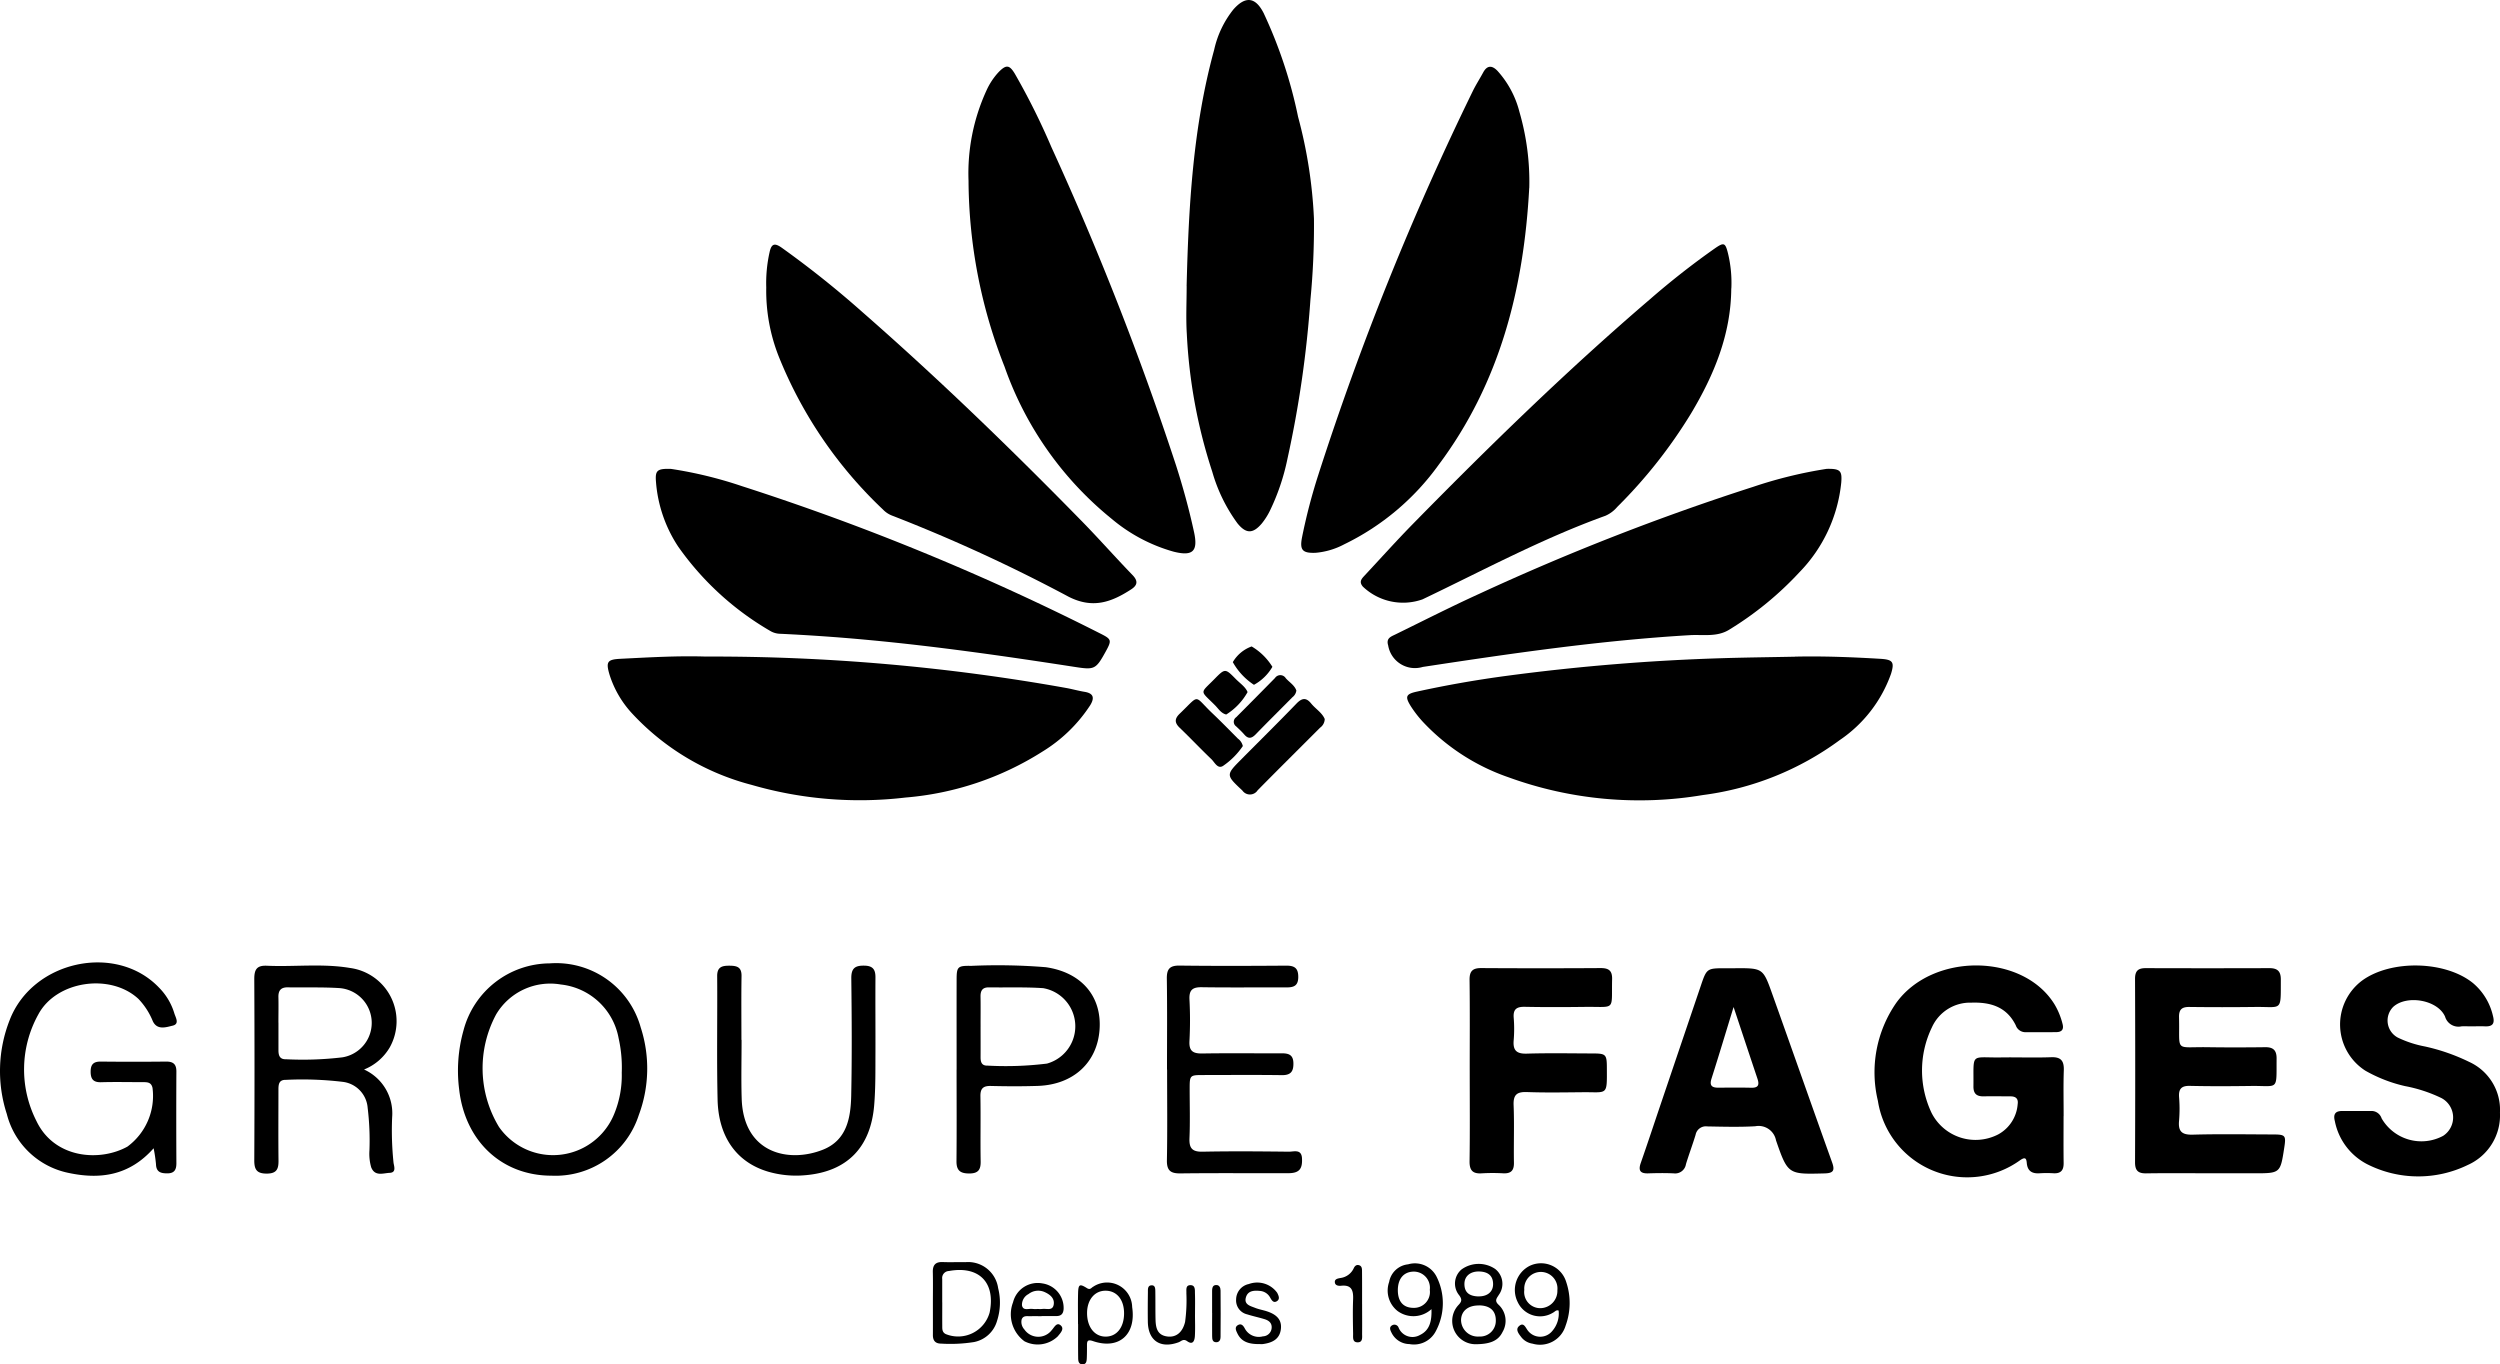 <svg xmlns="http://www.w3.org/2000/svg" xmlns:xlink="http://www.w3.org/1999/xlink" width="225.707" height="123.178" viewBox="0 0 225.707 123.178"><path d="M133.536,25.823c.179-7.177.57-14.35,2.488-21.33A8.907,8.907,0,0,1,137.745.871c1.081-1.239,1.989-1.166,2.74.3A41.951,41.951,0,0,1,143.6,10.55a42.615,42.615,0,0,1,1.433,9.2,69.3,69.3,0,0,1-.318,7.3,98.658,98.658,0,0,1-2.073,14.361,19.953,19.953,0,0,1-1.6,4.728,6.1,6.1,0,0,1-.724,1.13c-.8.936-1.42.931-2.194-.024a14.691,14.691,0,0,1-2.27-4.647,47.257,47.257,0,0,1-2.3-12.45c-.09-1.436-.014-2.882-.014-4.324" transform="translate(-26.405 0)"></path><path d="M77.248,73.885a181.1,181.1,0,0,1,32.594,2.847c.534.1,1.061.249,1.6.337.836.136.907.561.513,1.21a13.626,13.626,0,0,1-4.311,4.185,27.212,27.212,0,0,1-12.367,4.149,35.106,35.106,0,0,1-13.9-1.145,22.365,22.365,0,0,1-10.757-6.419,9.224,9.224,0,0,1-2.067-3.542c-.34-1.158-.193-1.361,1.005-1.421,2.561-.127,5.121-.282,7.688-.2" transform="translate(-13.527 -14.609)"></path><path d="M193.37,73.894c2.566-.058,5.128.043,7.688.195,1.146.067,1.323.278.988,1.361a12.111,12.111,0,0,1-4.634,5.981,26.553,26.553,0,0,1-12.365,4.961,34.531,34.531,0,0,1-17.52-1.6,19.129,19.129,0,0,1-7.757-5.025,10.2,10.2,0,0,1-1.057-1.365c-.571-.906-.474-1.132.545-1.354q4.041-.884,8.142-1.428a191.2,191.2,0,0,1,19.532-1.59c2.147-.064,4.293-.087,6.439-.131" transform="translate(-31.321 -14.611)"></path><path d="M167.026,18.448c-.485,9.063-2.639,17.6-8.182,25.009a22.684,22.684,0,0,1-8.534,7.177,6.684,6.684,0,0,1-2.566.76c-1.193.047-1.458-.248-1.227-1.41A51.341,51.341,0,0,1,148,44.307a260.888,260.888,0,0,1,13.933-34.6c.282-.575.631-1.117.937-1.681.367-.675.812-.639,1.292-.14a8.715,8.715,0,0,1,1.979,3.7,22.575,22.575,0,0,1,.89,6.865" transform="translate(-28.963 -1.486)"></path><path d="M109,17.814a17.935,17.935,0,0,1,1.611-8.143,6.14,6.14,0,0,1,1.108-1.679c.676-.689.971-.667,1.464.154a63.279,63.279,0,0,1,3.3,6.623,276.27,276.27,0,0,1,11.221,28.638c.649,2.014,1.209,4.055,1.657,6.124.373,1.722-.106,2.2-1.854,1.757a14.916,14.916,0,0,1-5.571-2.951A30.724,30.724,0,0,1,112.256,34.6,46.254,46.254,0,0,1,109,17.814" transform="translate(-21.558 -1.484)"></path><path d="M86.233,31.421a12.752,12.752,0,0,1,.3-3.208c.172-.8.481-.836,1.1-.4a88.289,88.289,0,0,1,7.288,5.816c6.857,6,13.4,12.33,19.767,18.836,1.569,1.6,3.054,3.288,4.614,4.9.534.553.431.935-.138,1.3-1.76,1.141-3.442,1.764-5.619.663a145.739,145.739,0,0,0-15.981-7.343,2.249,2.249,0,0,1-.788-.532,38.937,38.937,0,0,1-9.369-13.707,16.134,16.134,0,0,1-1.175-6.33" transform="translate(-17.053 -5.446)"></path><path d="M186.592,31.473c-.026,4.143-1.554,7.813-3.633,11.294A44.527,44.527,0,0,1,176.3,51.2a2.951,2.951,0,0,1-1.066.8c-5.716,2.058-11.057,4.939-16.521,7.549a5.263,5.263,0,0,1-5.38-1.15c-.363-.427-.138-.687.136-.981,1.466-1.569,2.9-3.171,4.4-4.7,6.87-7,13.894-13.85,21.351-20.235a71.667,71.667,0,0,1,5.9-4.628c.816-.562.935-.516,1.179.47a11.316,11.316,0,0,1,.3,3.154" transform="translate(-30.288 -5.436)"></path><path d="M195.812,52.764c1.233-.022,1.388.183,1.309,1.221a13.535,13.535,0,0,1-3.787,8.124,29.745,29.745,0,0,1-6.306,5.161c-1.111.705-2.383.44-3.564.509-8.1.476-16.117,1.65-24.128,2.869a2.448,2.448,0,0,1-3.123-1.948c-.2-.644.249-.788.641-.98,2.534-1.239,5.048-2.521,7.615-3.688a217.435,217.435,0,0,1,24.705-9.645,39.918,39.918,0,0,1,6.638-1.624" transform="translate(-30.886 -10.435)"></path><path d="M75.18,52.77a37.49,37.49,0,0,1,6.383,1.552,221.932,221.932,0,0,1,32.363,13.306c1.046.526,1.061.609.474,1.673-.876,1.588-1.006,1.62-2.805,1.341-6.24-.964-12.49-1.863-18.782-2.444q-3.88-.36-7.768-.542a1.824,1.824,0,0,1-.913-.26,26.261,26.261,0,0,1-8.306-7.611A12.284,12.284,0,0,1,73.82,53.93c-.081-1.02.1-1.2,1.36-1.16" transform="translate(-14.597 -10.436)"></path><path d="M228.037,122.258c0,1.411-.013,2.823.006,4.233.009.644-.242.959-.907.926a9.858,9.858,0,0,0-1.251,0c-.7.052-1.111-.211-1.171-.936-.038-.462-.174-.529-.592-.25a8.158,8.158,0,0,1-12.848-5.352,11,11,0,0,1,1.64-8.824c3.283-4.586,11.444-4.517,14.3.1a6.5,6.5,0,0,1,.729,1.771c.136.509-.07.741-.56.748-.93.012-1.86,0-2.789.006a.92.92,0,0,1-.874-.625c-.827-1.673-2.285-2.1-4.013-2.042a3.777,3.777,0,0,0-3.553,2.221,8.941,8.941,0,0,0-.037,7.727,4.453,4.453,0,0,0,6.025,1.943,3.389,3.389,0,0,0,1.75-2.719c.077-.5-.164-.713-.647-.713-.8,0-1.6-.021-2.406,0-.63.013-.947-.218-.939-.9.035-3.115-.331-2.571,2.483-2.614,1.507-.023,3.016.038,4.521-.019.9-.035,1.183.325,1.154,1.183-.047,1.377-.013,2.758-.015,4.137" transform="translate(-41.732 -21.49)"></path><path d="M246.876,127.474c-1.861,0-3.722-.019-5.583.01-.739.012-1.016-.255-1.012-1.011q.032-8.279,0-16.558c0-.724.29-.961.968-.959q5.583.018,11.167,0c.743,0,1.029.3,1.027,1.031-.009,2.96.152,2.441-2.362,2.474q-2.935.037-5.871,0c-.7-.011-.975.217-.957.94.082,3.2-.465,2.647,2.578,2.693,1.732.026,3.466.023,5.2,0,.738-.01,1.036.288,1.03,1.028-.022,2.975.219,2.435-2.338,2.472-1.828.026-3.658.034-5.486-.008-.771-.018-1.03.273-.981,1.015a12.932,12.932,0,0,1,0,2.115c-.094.957.227,1.3,1.227,1.273,2.4-.067,4.813-.026,7.219-.018,1.164,0,1.222.081,1.049,1.2-.354,2.306-.354,2.306-2.729,2.306q-2.07,0-4.139,0" transform="translate(-47.523 -21.549)"></path><path d="M275.041,114.154c-.289,0-.579-.022-.866,0a1.256,1.256,0,0,1-1.469-.874c-.663-1.523-3.469-2-4.687-.882a1.745,1.745,0,0,0,.413,2.767,9.787,9.787,0,0,0,2.46.806,17.764,17.764,0,0,1,3.986,1.39,4.756,4.756,0,0,1,2.782,4.58,4.906,4.906,0,0,1-2.907,4.727,10.2,10.2,0,0,1-9.1-.079,5.586,5.586,0,0,1-2.9-3.878c-.164-.635.039-.919.681-.918.866,0,1.733.009,2.6,0a.959.959,0,0,1,.939.663,4.146,4.146,0,0,0,5.555,1.583,1.979,1.979,0,0,0-.164-3.417,13.161,13.161,0,0,0-3.28-1.076,13.112,13.112,0,0,1-3.572-1.388,4.949,4.949,0,0,1-.286-8.147c2.6-1.888,7.478-1.788,9.981.221a5.46,5.46,0,0,1,1.821,2.984c.184.69-.033.97-.732.937-.416-.018-.833,0-1.251,0" transform="translate(-51.956 -21.491)"></path><path d="M193.17,108.96c2.476,0,2.5-.006,3.326,2.317,1.812,5.073,3.593,10.158,5.412,15.229.266.74.091.962-.682.983-3.268.084-3.316.117-4.386-2.984a1.6,1.6,0,0,0-1.879-1.273c-1.439.083-2.886.04-4.33.014a.942.942,0,0,0-1.051.757c-.27.89-.6,1.76-.87,2.65a.986.986,0,0,1-1.1.832c-.769-.036-1.54-.027-2.31,0-.72.022-.908-.258-.671-.936.624-1.786,1.216-3.584,1.823-5.376q1.788-5.285,3.58-10.569c.554-1.637.553-1.637,2.271-1.638h.866m-.158,3.5c-.695,2.264-1.326,4.37-1.994,6.466-.2.631.033.821.617.817.99-.006,1.981-.018,2.971.006.675.016.738-.291.553-.838-.7-2.087-1.393-4.179-2.148-6.451" transform="translate(-36.497 -21.55)"></path><path d="M165.4,118.2c0-2.727.022-5.453-.014-8.179-.01-.795.275-1.077,1.059-1.072q5.389.035,10.777,0c.71,0,1.053.213,1.034.995-.07,2.939.382,2.474-2.484,2.51-1.8.022-3.593.029-5.389-.007-.732-.015-1.072.2-1.012.982a12.3,12.3,0,0,1,0,2.019c-.083.907.229,1.254,1.178,1.225,1.987-.06,3.977-.023,5.965-.015,1.174,0,1.263.091,1.268,1.255.011,2.612.1,2.221-2.2,2.244-1.668.016-3.337.046-5-.014-.9-.033-1.257.218-1.219,1.177.071,1.729,0,3.463.03,5.2.013.712-.269.989-.962.959a16.725,16.725,0,0,0-1.924,0c-.827.059-1.134-.252-1.121-1.1.041-2.725.015-5.452.015-8.179" transform="translate(-32.71 -21.548)"></path><path d="M13.87,125.089c-2.2,2.487-4.851,2.833-7.694,2.223A7.244,7.244,0,0,1,.616,122a12.556,12.556,0,0,1,.26-8.491c2.071-5.372,9.624-6.987,13.493-2.91a5.58,5.58,0,0,1,1.366,2.293c.109.38.51.974-.15,1.129-.586.139-1.389.429-1.787-.4a6.377,6.377,0,0,0-1.292-2.008c-2.523-2.358-7.425-1.655-9.05,1.4a10.254,10.254,0,0,0-.161,9.627c1.618,3.386,5.717,3.684,8.21,2.3a5.686,5.686,0,0,0,2.265-5.3c-.116-.532-.489-.517-.878-.519-1.251,0-2.5-.03-3.753.007-.726.022-.96-.294-.955-.974s.3-.9.943-.89q2.935.032,5.871,0c.648-.006.931.241.927.9q-.022,4.138,0,8.277c0,.571-.169.913-.817.915-.59,0-1-.115-1.024-.823a13.363,13.363,0,0,0-.213-1.437" transform="translate(0 -21.421)"></path><path d="M38.522,118.046a4.341,4.341,0,0,1,2.543,4.3,27.887,27.887,0,0,0,.126,4.132c.056.335.258.876-.353.9-.585.025-1.328.349-1.665-.5a4.387,4.387,0,0,1-.159-1.523,24.287,24.287,0,0,0-.16-3.839,2.56,2.56,0,0,0-2.289-2.358,30.814,30.814,0,0,0-5.088-.176c-.661-.017-.679.442-.679.917,0,2.118-.018,4.236.006,6.354.01.76-.145,1.189-1.053,1.193s-1.138-.362-1.134-1.207q.04-8.183,0-16.365c0-.847.221-1.236,1.136-1.195,2.5.113,5.012-.218,7.494.2a4.847,4.847,0,0,1,3.605,7.165,4.726,4.726,0,0,1-2.329,2.006M30.8,113.815c0,.834,0,1.667,0,2.5,0,.477.121.828.693.808a30.113,30.113,0,0,0,5.08-.174,3.15,3.15,0,0,0-.313-6.254c-1.533-.094-3.075-.038-4.613-.065-.619-.01-.865.278-.851.878.018.769,0,1.538,0,2.307" transform="translate(-5.66 -21.49)"></path><path d="M59.983,127.586c-4.5,0-7.816-3.134-8.337-7.81a13.442,13.442,0,0,1,.4-5.323,8.1,8.1,0,0,1,7.775-6.034A7.925,7.925,0,0,1,68.04,114.2a12,12,0,0,1-.175,7.92,7.9,7.9,0,0,1-7.882,5.466m6.346-9.309a12.137,12.137,0,0,0-.287-3.119,5.947,5.947,0,0,0-5.209-4.831,5.677,5.677,0,0,0-5.846,2.7,10.249,10.249,0,0,0,.26,10.164,5.956,5.956,0,0,0,10.418-1.223,9.123,9.123,0,0,0,.663-3.692" transform="translate(-10.195 -21.443)"></path><path d="M131.331,118.052c0-2.728.026-5.455-.015-8.183-.013-.852.223-1.207,1.133-1.2,3.209.041,6.418.03,9.627.006.753-.006,1.113.206,1.106,1.035s-.453.934-1.11.931c-2.535-.012-5.07.022-7.6-.018-.83-.013-1.154.245-1.113,1.1a35.7,35.7,0,0,1,0,3.753c-.054.931.335,1.144,1.179,1.13,2.374-.04,4.749-.006,7.124-.017.617,0,1.061.106,1.081.872s-.233,1.113-1.049,1.1c-2.342-.032-4.684-.012-7.027-.01-1.285,0-1.288,0-1.289,1.269,0,1.476.044,2.954-.018,4.427-.038.908.241,1.245,1.186,1.225,2.6-.053,5.2-.03,7.8,0,.446,0,1.122-.257,1.172.584.059,1-.269,1.356-1.248,1.358-3.241.007-6.482-.022-9.723.018-.9.011-1.242-.259-1.224-1.2.052-2.727.018-5.455.018-8.183" transform="translate(-25.971 -21.494)"></path><path d="M82.913,115.378c0,1.763-.045,3.528.009,5.29.152,5.006,4.3,5.837,7.344,4.619,2.158-.862,2.5-2.882,2.545-4.886.072-3.526.049-7.054.008-10.58-.01-.913.338-1.164,1.186-1.147.777.015,1,.371.994,1.069-.014,2.245.006,4.489,0,6.733-.008,1.6.018,3.2-.115,4.8-.312,3.8-2.438,6-6.225,6.318a9.029,9.029,0,0,1-3.332-.315c-2.824-.827-4.5-3.1-4.58-6.5-.084-3.717-.01-7.438-.037-11.157-.006-.818.42-.945,1.09-.943s1.121.1,1.109.927c-.03,1.923-.01,3.847-.01,5.771Z" transform="translate(-15.961 -21.493)"></path><path d="M107.657,118.051c0-2.692-.006-5.384,0-8.076,0-1.218.082-1.308,1.326-1.288a53.638,53.638,0,0,1,6.72.12c3.236.465,5.063,2.633,4.861,5.607-.2,3-2.367,5-5.571,5.11-1.409.047-2.821.041-4.229.006-.7-.018-.971.215-.958.936.035,1.954-.012,3.91.022,5.865.014.764-.219,1.1-1.034,1.1s-1.157-.275-1.149-1.112c.026-2.756.01-5.512.008-8.268m2.167-3.888c0,.928.006,1.856,0,2.785,0,.442.11.764.635.745a30.276,30.276,0,0,0,5.359-.183,3.494,3.494,0,0,0-.343-6.81c-1.625-.11-3.262-.047-4.894-.071-.594-.009-.772.3-.761.846.018.9,0,1.792.006,2.688" transform="translate(-21.291 -21.486)"></path><path d="M146.974,80.476a.985.985,0,0,1-.415.78c-1.881,1.885-3.774,3.759-5.643,5.656a.827.827,0,0,1-1.373.024c-1.5-1.413-1.516-1.4-.063-2.859,1.65-1.662,3.317-3.308,4.943-4.994.493-.51.87-.57,1.328-.006.4.491.985.826,1.223,1.4" transform="translate(-27.374 -15.561)"></path><path d="M138.376,82.922a6.774,6.774,0,0,1-1.777,1.785c-.493.319-.761-.314-1.057-.6-.971-.928-1.893-1.907-2.863-2.836-.48-.46-.468-.824.006-1.28,1.863-1.788,1.223-1.665,2.929-.043.789.748,1.548,1.527,2.317,2.3a1.144,1.144,0,0,1,.446.675" transform="translate(-26.171 -15.564)"></path><path d="M104.987,145.722c0-.93.017-1.86-.006-2.789-.016-.659.268-.932.922-.9.672.027,1.347-.007,2.02.009a2.737,2.737,0,0,1,2.955,2.344,5.324,5.324,0,0,1-.095,2.943,2.7,2.7,0,0,1-2.082,1.925,13.536,13.536,0,0,1-2.97.141c-.524,0-.748-.274-.744-.782.006-.962,0-1.924,0-2.886m.846-.051h0c0,.706-.006,1.412,0,2.118,0,.284-.016.575.315.74a2.952,2.952,0,0,0,3.962-1.95c.555-2.707-.961-4.24-3.681-3.743a.631.631,0,0,0-.6.717c0,.706,0,1.412,0,2.118" transform="translate(-20.763 -28.09)"></path><path d="M160.131,146.321a2.41,2.41,0,0,1-3.081.156,2.348,2.348,0,0,1-.74-2.611,1.937,1.937,0,0,1,1.711-1.588,2.188,2.188,0,0,1,2.552,1.081,5.339,5.339,0,0,1-.071,4.99,2.217,2.217,0,0,1-2.363,1.13,1.829,1.829,0,0,1-1.616-1.029c-.11-.222-.246-.5.066-.673a.4.4,0,0,1,.567.2,1.351,1.351,0,0,0,1.937.679c.886-.425,1.071-1.265,1.037-2.337m-.15-1.749a1.457,1.457,0,0,0-1.486-1.634c-.889.028-1.41.664-1.4,1.71.01,1.009.506,1.557,1.414,1.562a1.433,1.433,0,0,0,1.47-1.638" transform="translate(-30.893 -28.131)"></path><path d="M165.575,149.492A2.105,2.105,0,0,1,164,145.943c.3-.313.322-.507.051-.877a1.666,1.666,0,0,1,.214-2.322,2.645,2.645,0,0,1,3.045-.043,1.7,1.7,0,0,1,.332,2.324c-.183.308-.428.525-.042.89a1.985,1.985,0,0,1,.372,2.47c-.425.882-1.272,1.093-2.4,1.107m.237-3.5c-.955,0-1.562.5-1.584,1.305a1.513,1.513,0,0,0,1.639,1.5,1.417,1.417,0,0,0,1.5-1.412c.016-.916-.525-1.4-1.551-1.4m-.062-.813c.822.031,1.366-.387,1.367-1.1,0-.794-.491-1.119-1.225-1.146-.819-.03-1.359.413-1.363,1.115-.006.815.49,1.105,1.221,1.135" transform="translate(-32.317 -28.132)"></path><path d="M174.44,146.445c-.224-.088-.345.111-.507.188a2.226,2.226,0,0,1-3.186-.951,2.442,2.442,0,0,1,1.087-3.279,2.373,2.373,0,0,1,3.283,1.441,5.929,5.929,0,0,1-.047,3.961,2.407,2.407,0,0,1-2.987,1.626,1.583,1.583,0,0,1-.986-.55c-.23-.3-.581-.7-.253-1.015.452-.434.61.143.838.412a1.4,1.4,0,0,0,2.182.011,2.4,2.4,0,0,0,.576-1.843m-3.1-1.868a1.454,1.454,0,0,0,1.458,1.649,1.558,1.558,0,0,0,1.529-1.616,1.5,1.5,0,1,0-2.987-.032" transform="translate(-33.722 -28.122)"></path><path d="M144.5,77.377a.915.915,0,0,1-.356.6c-1.1,1.113-2.217,2.216-3.308,3.341-.359.37-.661.459-1.03.033-.229-.266-.489-.505-.744-.747a.5.5,0,0,1,0-.818q1.762-1.765,3.51-3.546a.577.577,0,0,1,.973.02c.332.375.8.639.956,1.117" transform="translate(-27.461 -15.028)"></path><path d="M121.319,148.1c0-.928-.018-1.857.006-2.785.021-.808.135-.883.8-.464.306.193.4-.046.568-.129a2.263,2.263,0,0,1,3.515,1.837c.372,2.485-1.193,3.871-3.523,3.078-.491-.168-.561-.022-.556.39,0,.384,0,.769-.017,1.152-.014.254-.032.555-.387.551s-.387-.3-.391-.555c-.014-1.024-.006-2.049-.006-3.074h-.012m.821-1.018c-.008,1.275.676,2.148,1.681,2.145.989,0,1.644-.817,1.659-2.062s-.635-2.059-1.632-2.082-1.7.792-1.708,2" transform="translate(-23.993 -28.555)"></path><path d="M116.544,147.391c-.321,0-.643-.014-.962,0s-.691-.1-.837.294a1,1,0,0,0,.243.9,1.527,1.527,0,0,0,2.473.062c.229-.242.44-.747.807-.43s-.035.707-.258.988a2.605,2.605,0,0,1-3.013.449,3.023,3.023,0,0,1-1.028-3.523,2.289,2.289,0,0,1,2.651-1.7,2.236,2.236,0,0,1,1.914,2.29c-.022.44-.216.652-.644.657-.449.006-.9,0-1.347,0v.014m-.323-.654a2.321,2.321,0,0,0,.381,0c.374-.063.932.2,1.036-.383s-.338-.931-.825-1.147a1.411,1.411,0,0,0-1.447.183,1.088,1.088,0,0,0-.59,1.023c.1.527.624.262.967.322a2.776,2.776,0,0,0,.477,0" transform="translate(-22.507 -28.56)"></path><path d="M141.3,149.9c-1.044.024-1.715-.2-2.081-.966-.121-.253-.28-.569.069-.757.294-.16.473.072.6.31a1.424,1.424,0,0,0,1.634.716.814.814,0,0,0,.788-.714c.057-.473-.234-.713-.631-.835-.519-.16-1.054-.27-1.572-.435a1.292,1.292,0,0,1-1-1.361,1.434,1.434,0,0,1,1.142-1.377,2.221,2.221,0,0,1,2.566.791c.128.258.282.574-.043.767-.3.176-.457-.1-.587-.326a1.147,1.147,0,0,0-.922-.611c-.533-.051-1.094-.035-1.272.58-.191.659.407.78.836.951.355.142.742.2,1.1.324.757.259,1.331.69,1.219,1.6-.108.883-.747,1.207-1.534,1.329a1.242,1.242,0,0,1-.322.018" transform="translate(-27.506 -28.554)"></path><path d="M139.423,77.419a5.623,5.623,0,0,1-1.928,2.024c-.464-.106-.705-.528-1.015-.838-1.378-1.382-1.369-1.02-.05-2.363.957-.971.973-.973,1.917-.014.392.4.888.721,1.075,1.19" transform="translate(-26.788 -14.935)"></path><path d="M133.436,147.3c0,.64.026,1.281-.01,1.919-.023.408-.167.858-.7.473-.351-.253-.531.014-.772.1-1.633.6-2.752-.136-2.776-1.856-.013-.9-.006-1.791.006-2.687,0-.245-.027-.582.323-.6s.343.32.347.568c.013.832,0,1.664.018,2.5.018.74.138,1.436,1.069,1.552.793.1,1.374-.375,1.6-1.315a14.461,14.461,0,0,0,.117-2.582c.018-.293-.1-.741.374-.737.44,0,.394.44.4.742.022.639.006,1.28.006,1.92h-.011" transform="translate(-25.548 -28.607)"></path><path d="M140.649,76.215a5.88,5.88,0,0,1-1.907-2.046,3.234,3.234,0,0,1,1.7-1.417,5.46,5.46,0,0,1,1.873,1.84,4.3,4.3,0,0,1-1.663,1.623" transform="translate(-27.44 -14.389)"></path><path d="M152.686,145.894c0,.9.009,1.8,0,2.694,0,.3.073.744-.374.758-.529.018-.432-.465-.439-.793-.018-1.026-.039-2.054,0-3.079.031-.8-.121-1.337-1.084-1.235-.217.023-.512-.013-.558-.268-.066-.357.286-.387.515-.435a1.537,1.537,0,0,0,1.184-.878c.081-.176.218-.335.448-.283.288.064.3.318.3.536.01.994.006,1.989.006,2.983h.008" transform="translate(-29.711 -28.157)"></path><path d="M136.411,147.144c0-.668,0-1.337,0-2.006,0-.228.037-.484.314-.517.338-.04.448.233.45.494q.019,2.1,0,4.2c0,.225-.095.464-.377.469-.361.006-.379-.286-.383-.541-.011-.7,0-1.4,0-2.1" transform="translate(-26.979 -28.603)"></path></svg>
